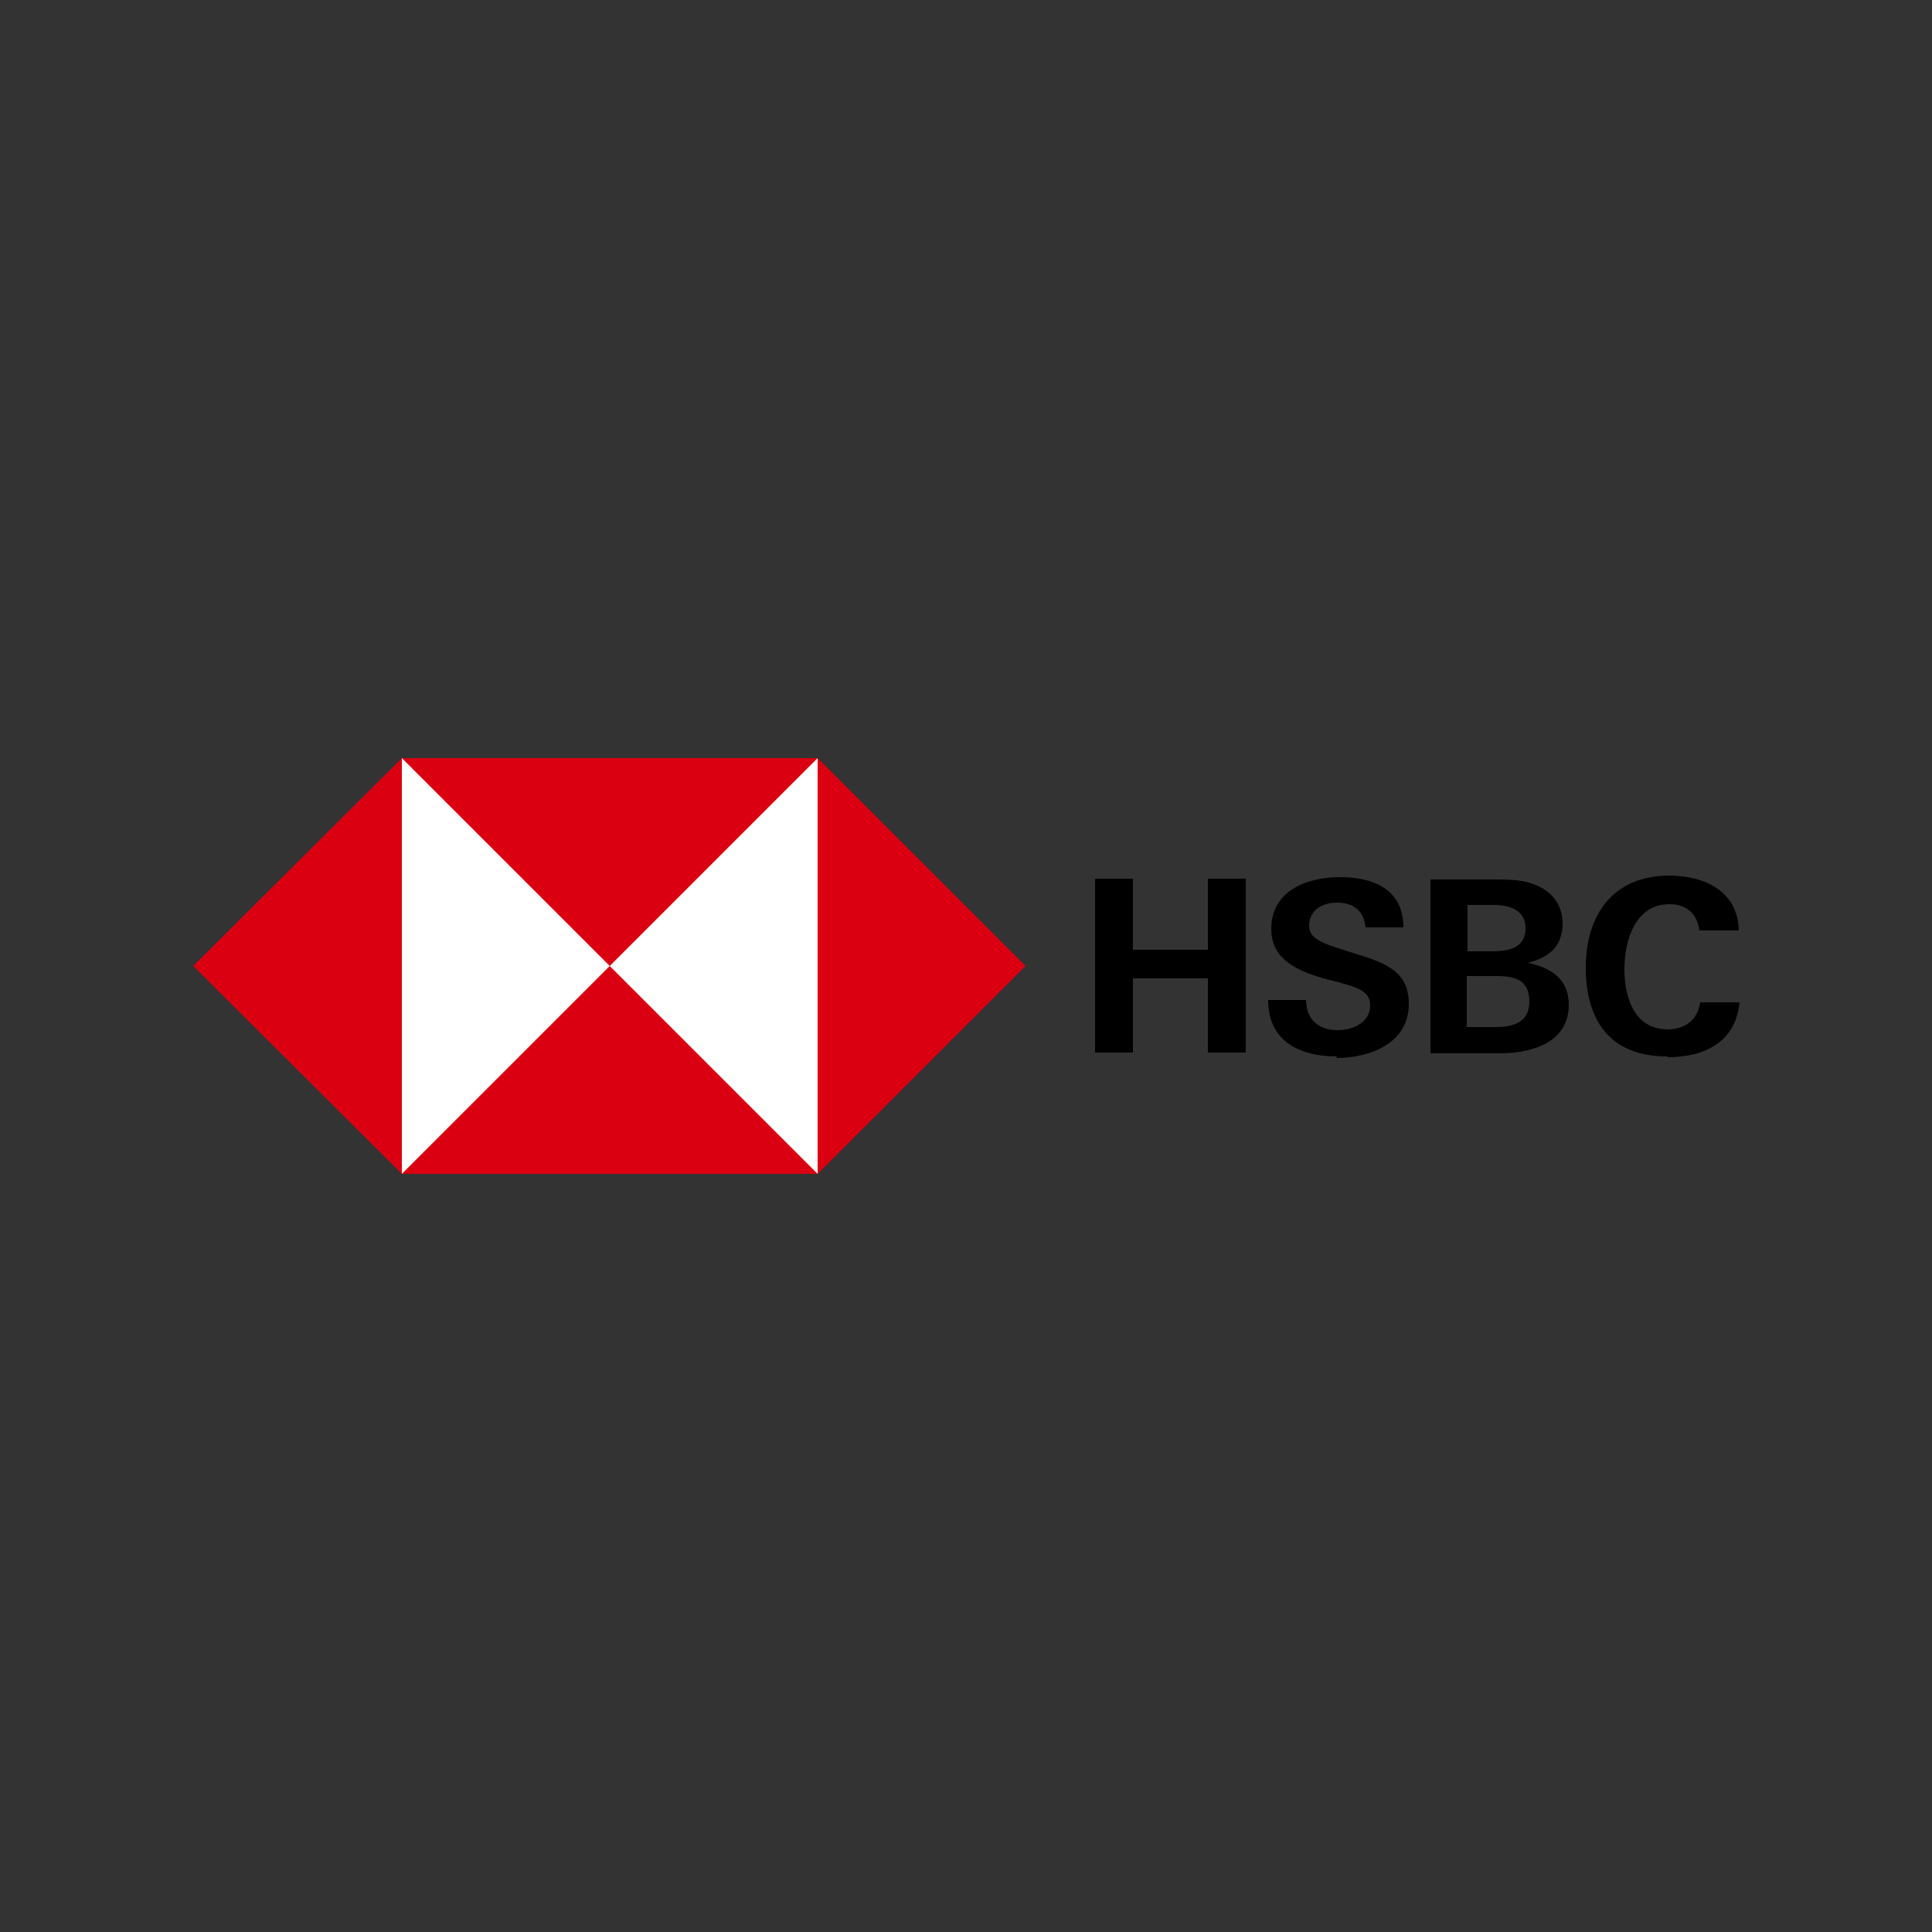 <?xml version="1.0" encoding="UTF-8"?><svg id="Warstwa_2" xmlns="http://www.w3.org/2000/svg" viewBox="0 0 25 25"><rect x="0" y="0" width="25" height="25" fill="#333333" stroke="none"/><defs><style>.cls-1{fill:none;}.cls-2{fill:#fff;}.cls-3{fill:#db0011;}</style></defs><g id="Warstwa_1-2"><rect class="cls-1" width="25" height="25"/><rect class="cls-2" x="5.2" y="9.81" width="5.38" height="5.38"/><polygon class="cls-3" points="13.27 12.5 10.58 9.81 10.58 15.19 13.27 12.5"/><polygon class="cls-3" points="7.89 12.5 10.58 9.81 5.2 9.81 7.89 12.5"/><polygon class="cls-3" points="2.5 12.5 5.2 15.19 5.2 9.81 2.5 12.5"/><polygon class="cls-3" points="7.89 12.5 5.2 15.19 10.58 15.19 7.89 12.5"/><path d="M15.63,12.66h-.97v.96h-.49v-2.25h.49v.92h.97v-.92h.49v2.25h-.49v-.96Z"/><path d="M17.3,13.67c-.49,0-.89-.2-.89-.73h.49c0,.24.15.39.41.39.2,0,.42-.1.42-.32,0-.18-.15-.23-.41-.3l-.16-.04c-.35-.1-.71-.24-.71-.65,0-.5.47-.67.89-.67s.82.15.82.65h-.49c-.02-.2-.14-.32-.37-.32-.18,0-.36.09-.36.3,0,.16.15.22.47.32l.19.06c.39.12.63.25.63.63,0,.51-.5.7-.94.7Z"/><path d="M18.51,11.38h.79c.15,0,.3,0,.44.03.27.06.48.24.48.54s-.18.44-.45.51c.3.06.53.21.53.54,0,.51-.51.63-.9.63h-.89v-2.25ZM19.3,12.31c.22,0,.44-.04.44-.3,0-.23-.2-.3-.41-.3h-.34v.6h.31ZM19.34,13.29c.23,0,.45-.05.45-.33s-.19-.33-.42-.33h-.39v.66h.36Z"/><path d="M21.57,13.67c-.73,0-1.05-.46-1.05-1.15s.36-1.19,1.08-1.19c.45,0,.89.2.9.71h-.51c-.03-.23-.18-.34-.39-.34-.44,0-.58.47-.58.84s.13.78.56.78c.22,0,.39-.12.42-.35h.51c-.05.52-.46.71-.93.71Z"/></g></svg>